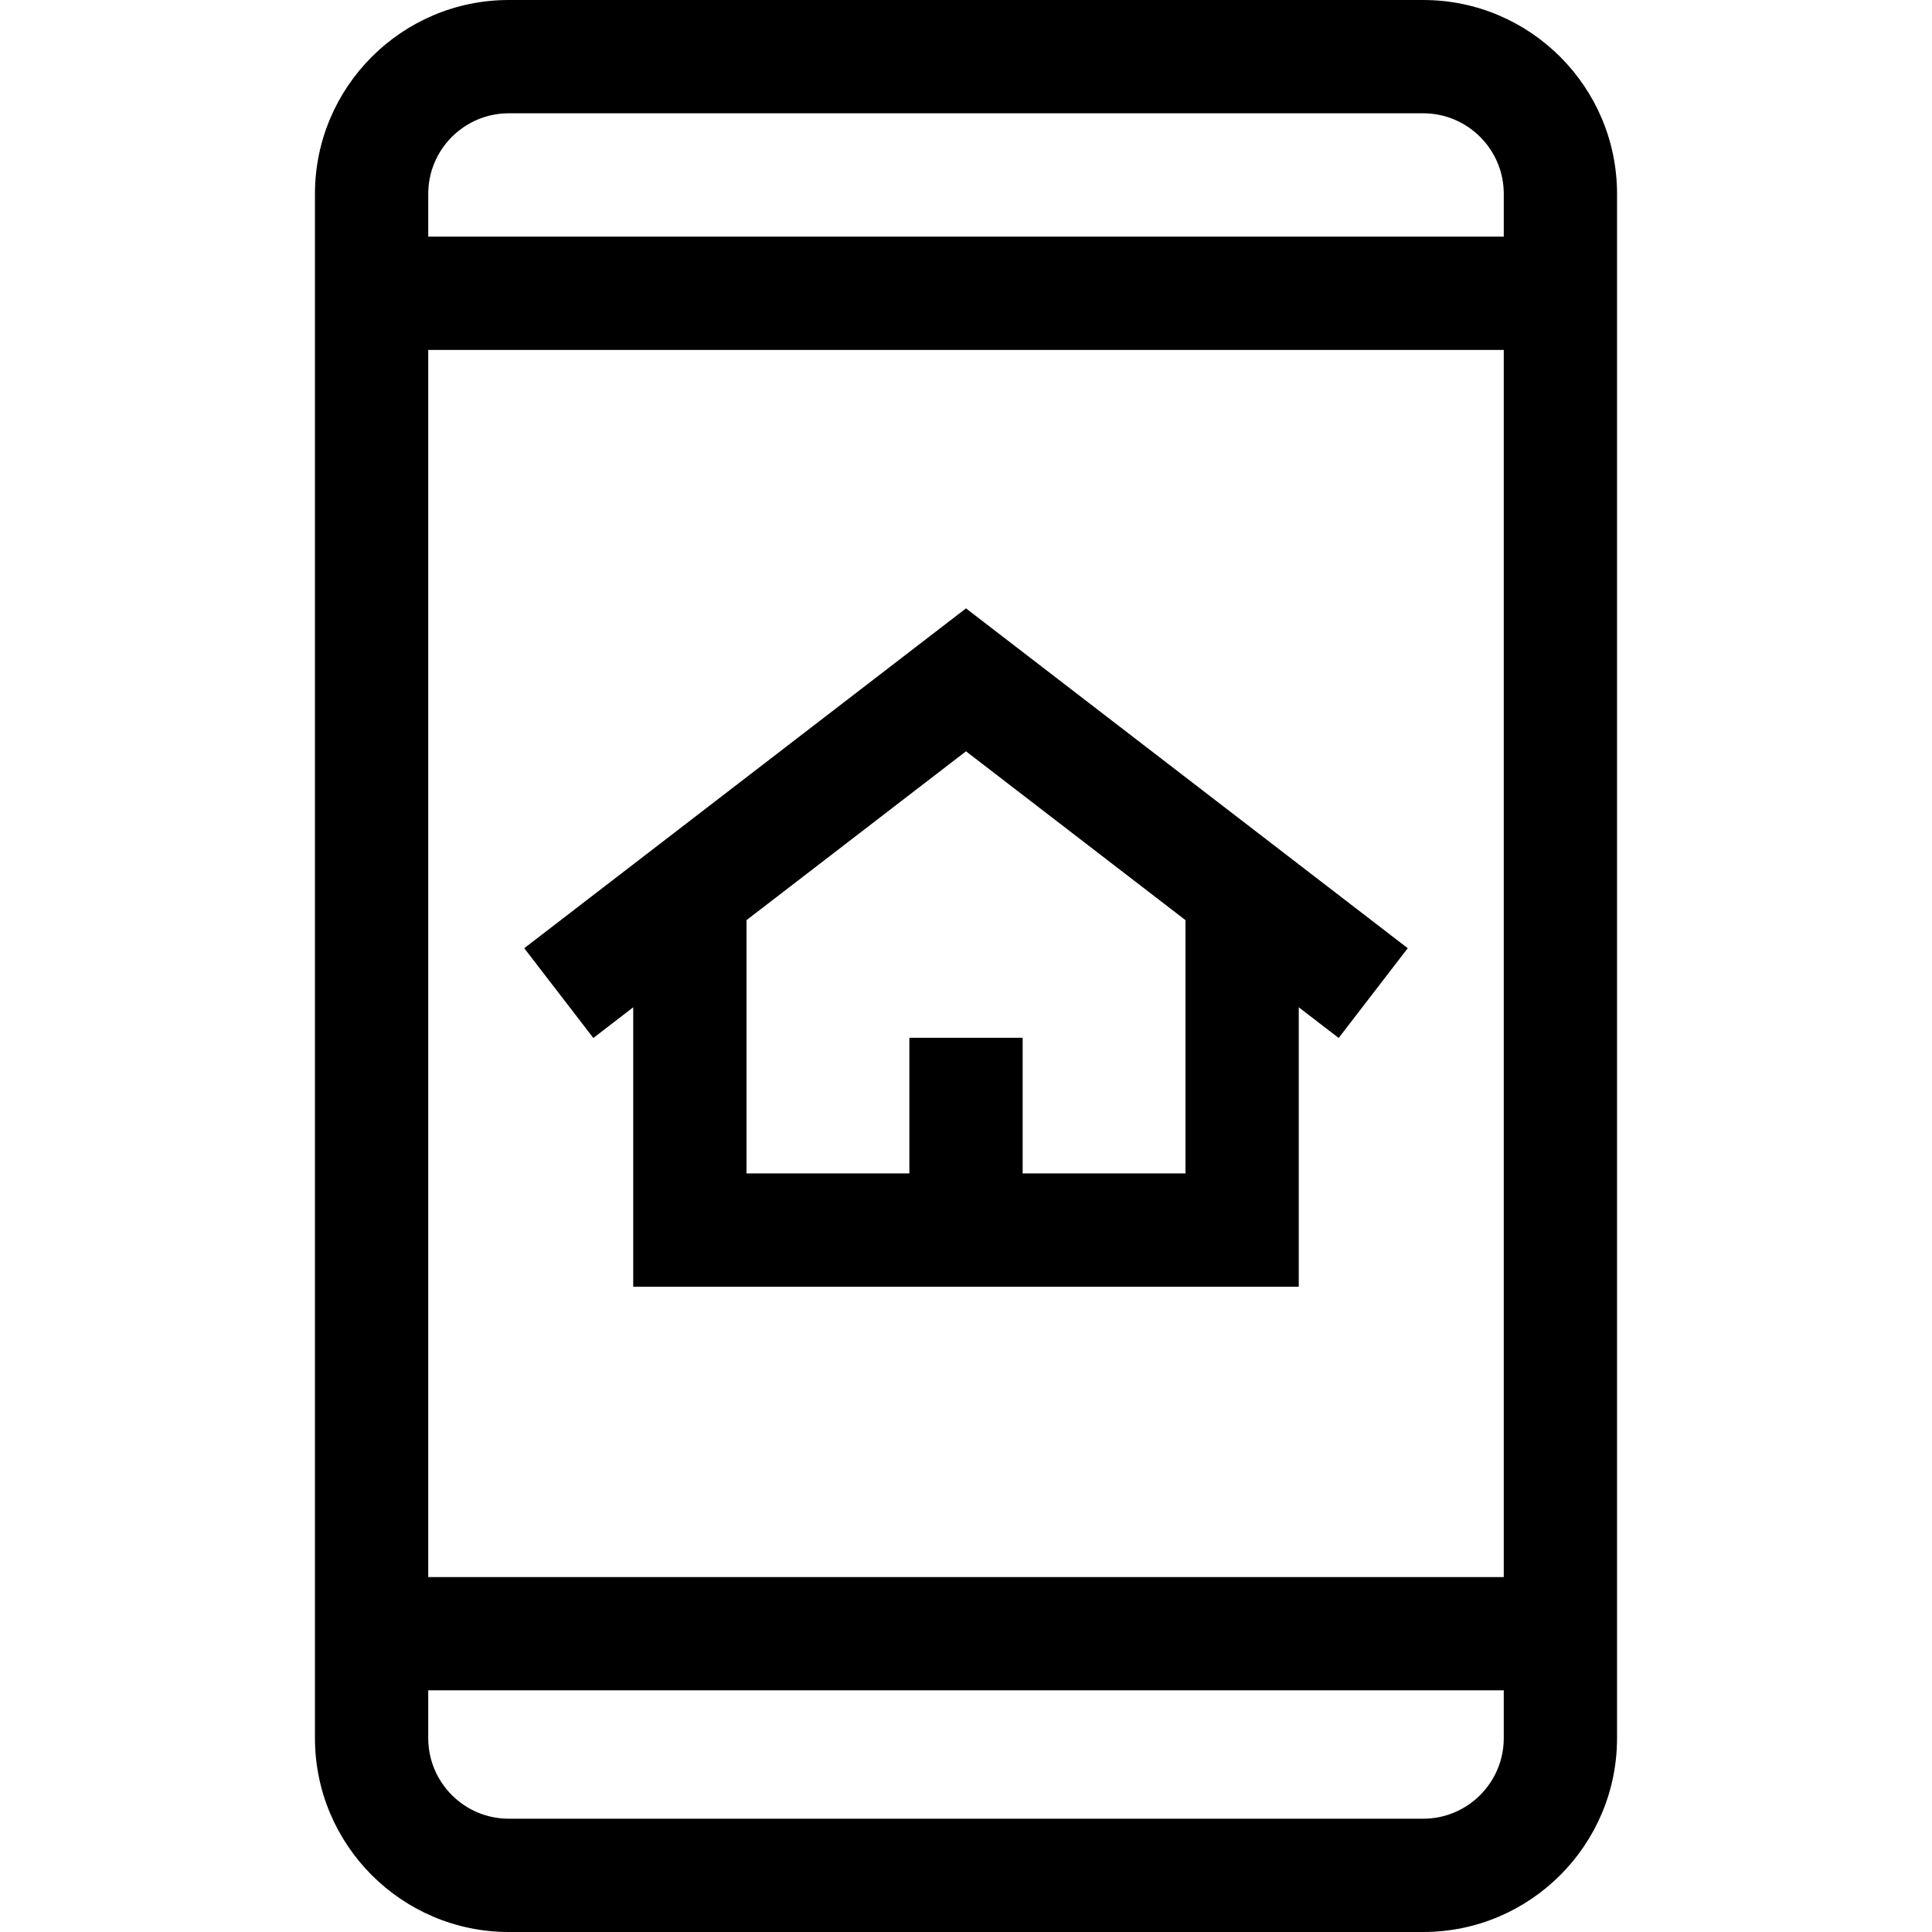 <svg xmlns="http://www.w3.org/2000/svg" xmlns:xlink="http://www.w3.org/1999/xlink" id="Capa_1" x="0px" y="0px" viewBox="0 0 512.001 512.001" style="enable-background:new 0 0 512.001 512.001;" xml:space="preserve">
<g>
	<g>
		<path d="M344.189,229.067L344.189,229.067l-16.823-12.941l-71.365-54.9l-71.365,54.9l-16.823,12.941l-28.88,22.217l18.306,23.794    l10.574-8.135v74.045h176.376v-74.045l10.574,8.135l18.306-23.794L344.189,229.067z M271.011,310.969v-35.945H240.99v35.945    h-43.157V243.85l5.662-4.356l52.505-40.389l52.505,40.389l5.662,4.356v67.119H271.011z"></path>
	</g>
</g>
<g>
	<g>
		<path d="M377.166,0H134.835C106.51,0,83.467,23.044,83.467,51.369v409.264c0,28.325,23.043,51.368,51.367,51.368h242.332    c28.325,0,51.367-23.044,51.367-51.368V51.369C428.534,23.044,405.491,0,377.166,0z M398.513,460.631    c0,11.772-9.576,21.348-21.347,21.348H134.835c-11.771,0-21.347-9.577-21.347-21.348v-12.675h285.025V460.631z M398.513,417.937    H113.488V92.731h285.025V417.937z M398.513,62.71H113.488V51.369c0-11.771,9.577-21.348,21.347-21.348h242.332    c11.771,0,21.347,9.577,21.347,21.348V62.71z"></path>
	</g>
</g>
<g>
</g>
<g>
</g>
<g>
</g>
<g>
</g>
<g>
</g>
<g>
</g>
<g>
</g>
<g>
</g>
<g>
</g>
<g>
</g>
<g>
</g>
<g>
</g>
<g>
</g>
<g>
</g>
<g>
</g>
</svg>